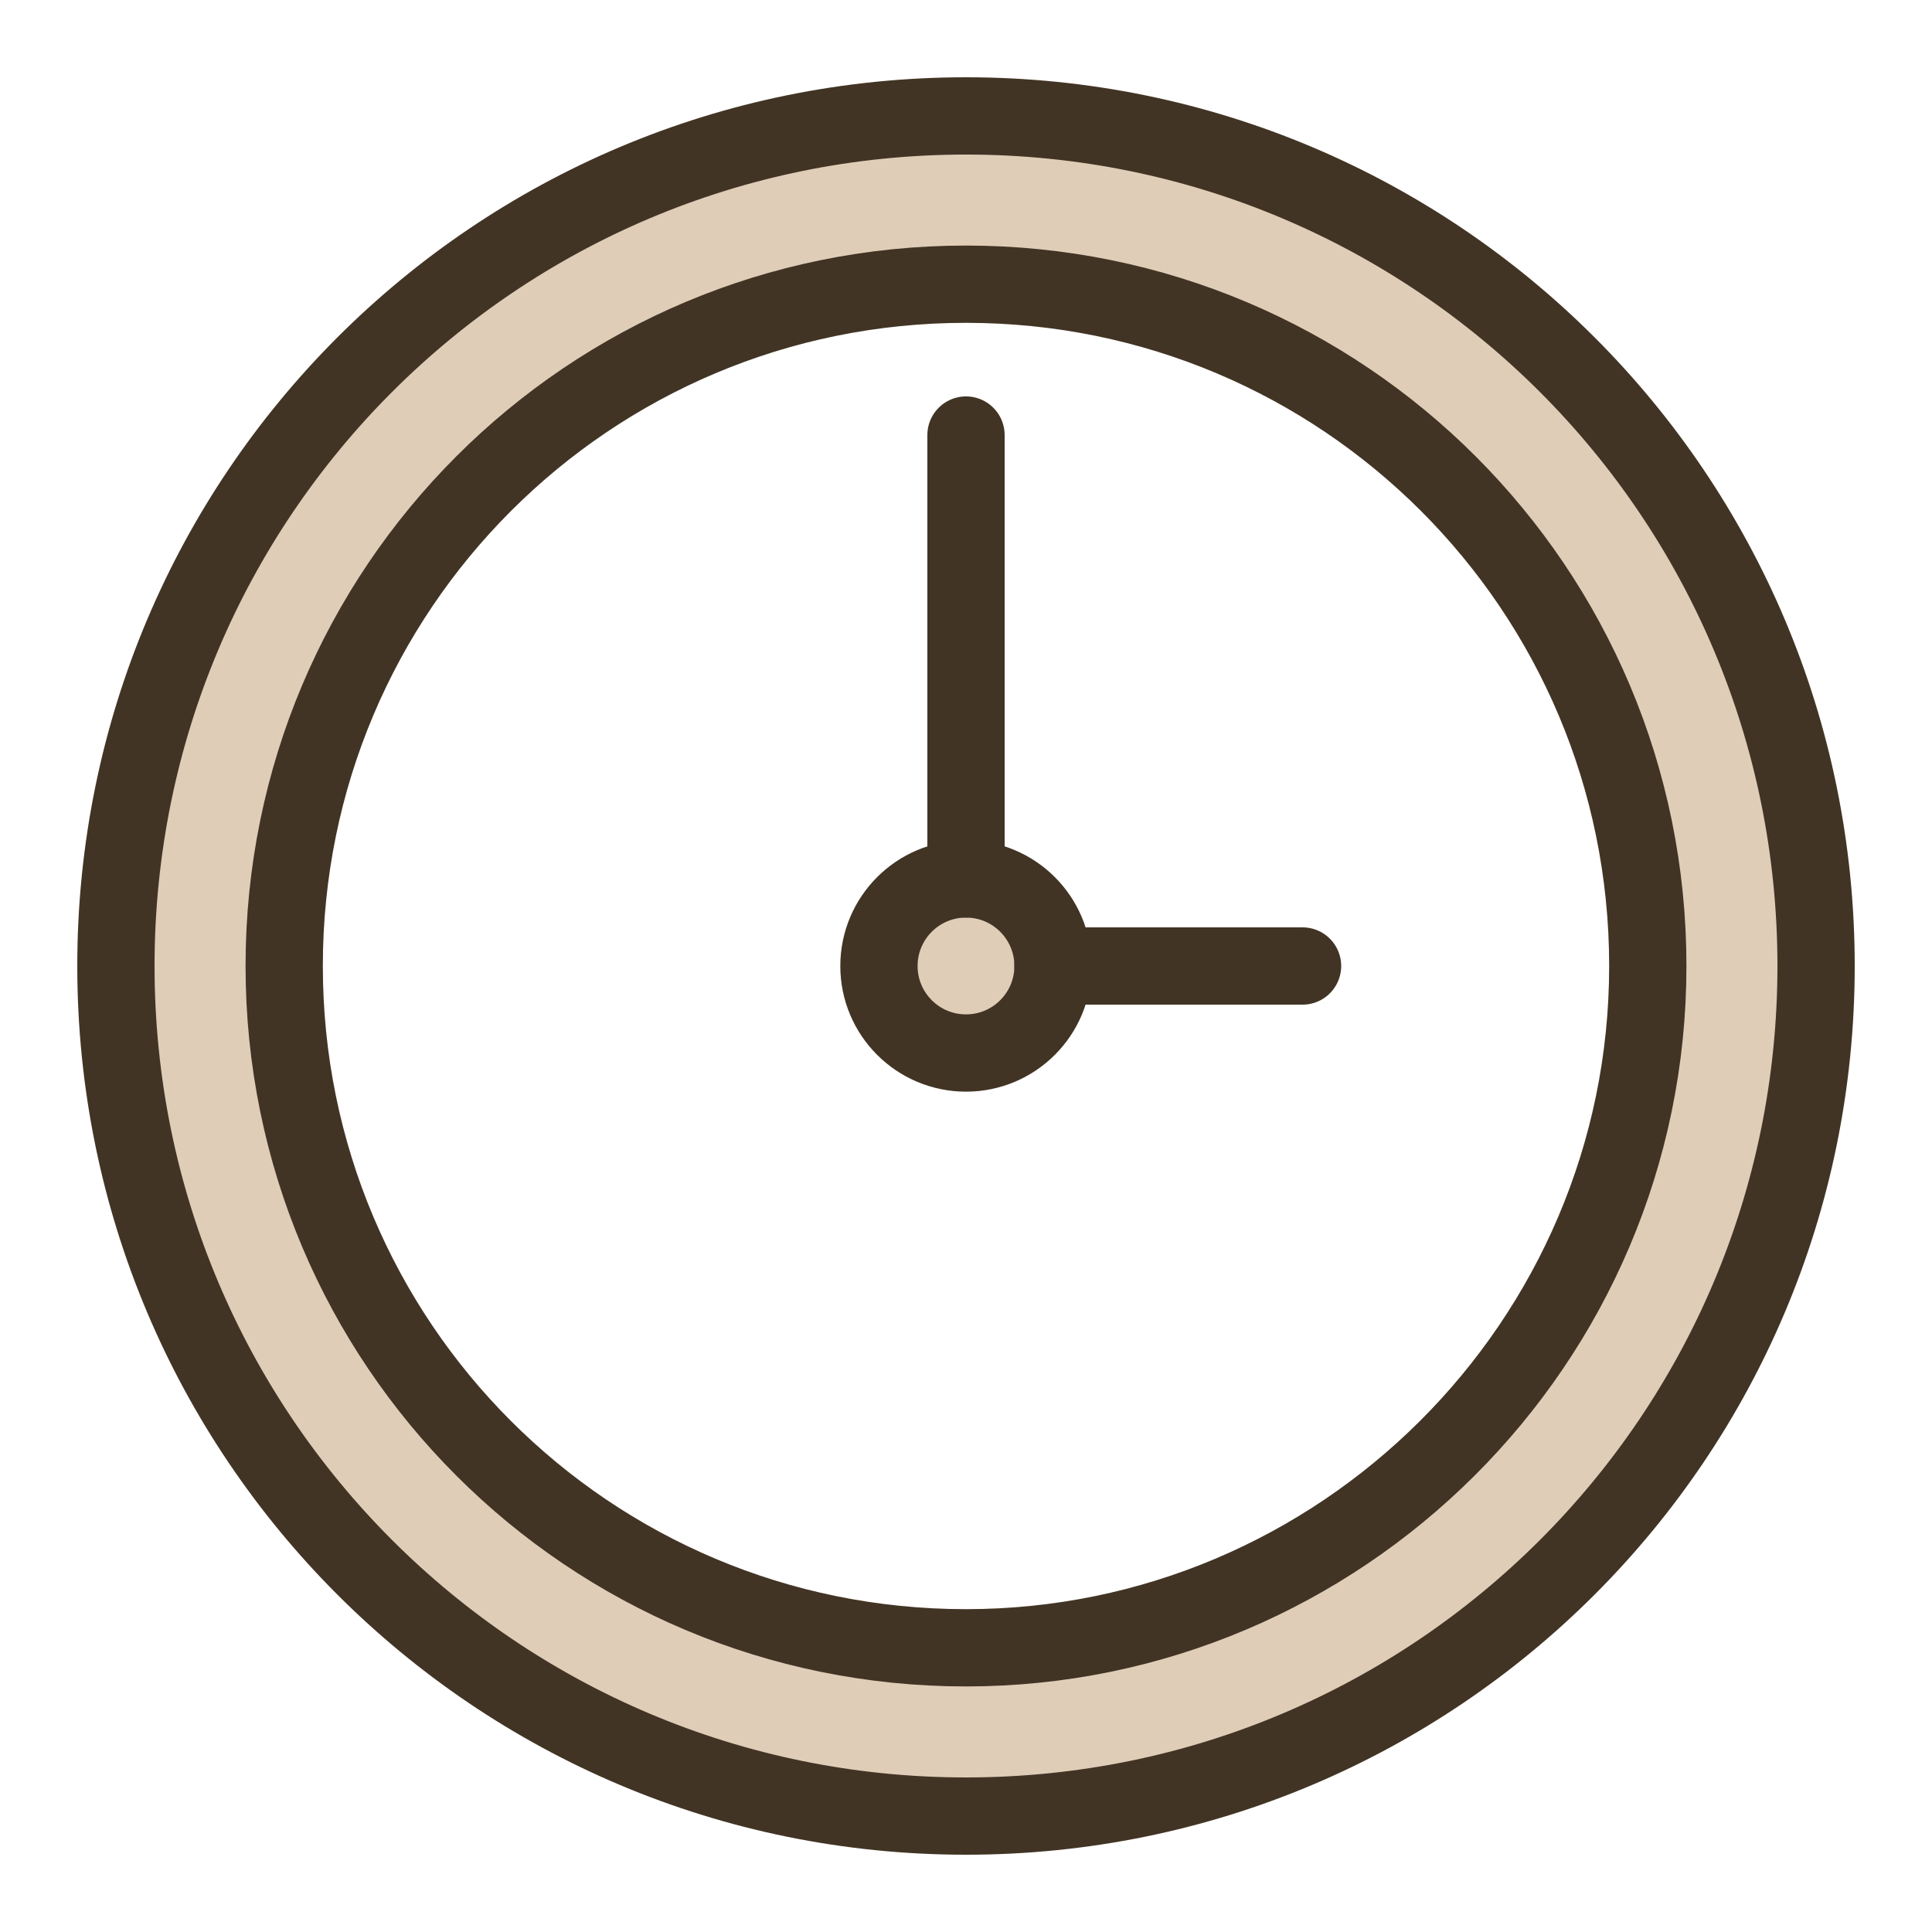 <svg width="50" height="50" viewBox="0 0 50 50" fill="none" xmlns="http://www.w3.org/2000/svg">
<path d="M25 3C12.836 3 3 12.836 3 25C3 37.164 12.836 47 25 47C37.164 47 47 37.164 47 25C47 12.836 37.164 3 25 3ZM25 42.645C15.239 42.645 7.355 34.761 7.355 25C7.355 15.239 15.239 7.355 25 7.355C34.761 7.355 42.645 15.239 42.645 25C42.645 34.761 34.686 42.645 25 42.645Z" fill="#DFCDB8" stroke="#423424" stroke-width="2" stroke-miterlimit="10" stroke-linecap="round" stroke-linejoin="round"/>
<path d="M25 27.252C26.244 27.252 27.252 26.244 27.252 25C27.252 23.756 26.244 22.747 25 22.747C23.756 22.747 22.747 23.756 22.747 25C22.747 26.244 23.756 27.252 25 27.252Z" fill="#DFCDB8" stroke="#423424" stroke-width="2" stroke-miterlimit="10" stroke-linecap="round" stroke-linejoin="round"/>
<path d="M25 11.259V22.747" stroke="#423424" stroke-width="2" stroke-miterlimit="10" stroke-linecap="round" stroke-linejoin="round"/>
<path d="M27.252 25H33.71" stroke="#423424" stroke-width="2" stroke-miterlimit="10" stroke-linecap="round" stroke-linejoin="round"/>
</svg>
